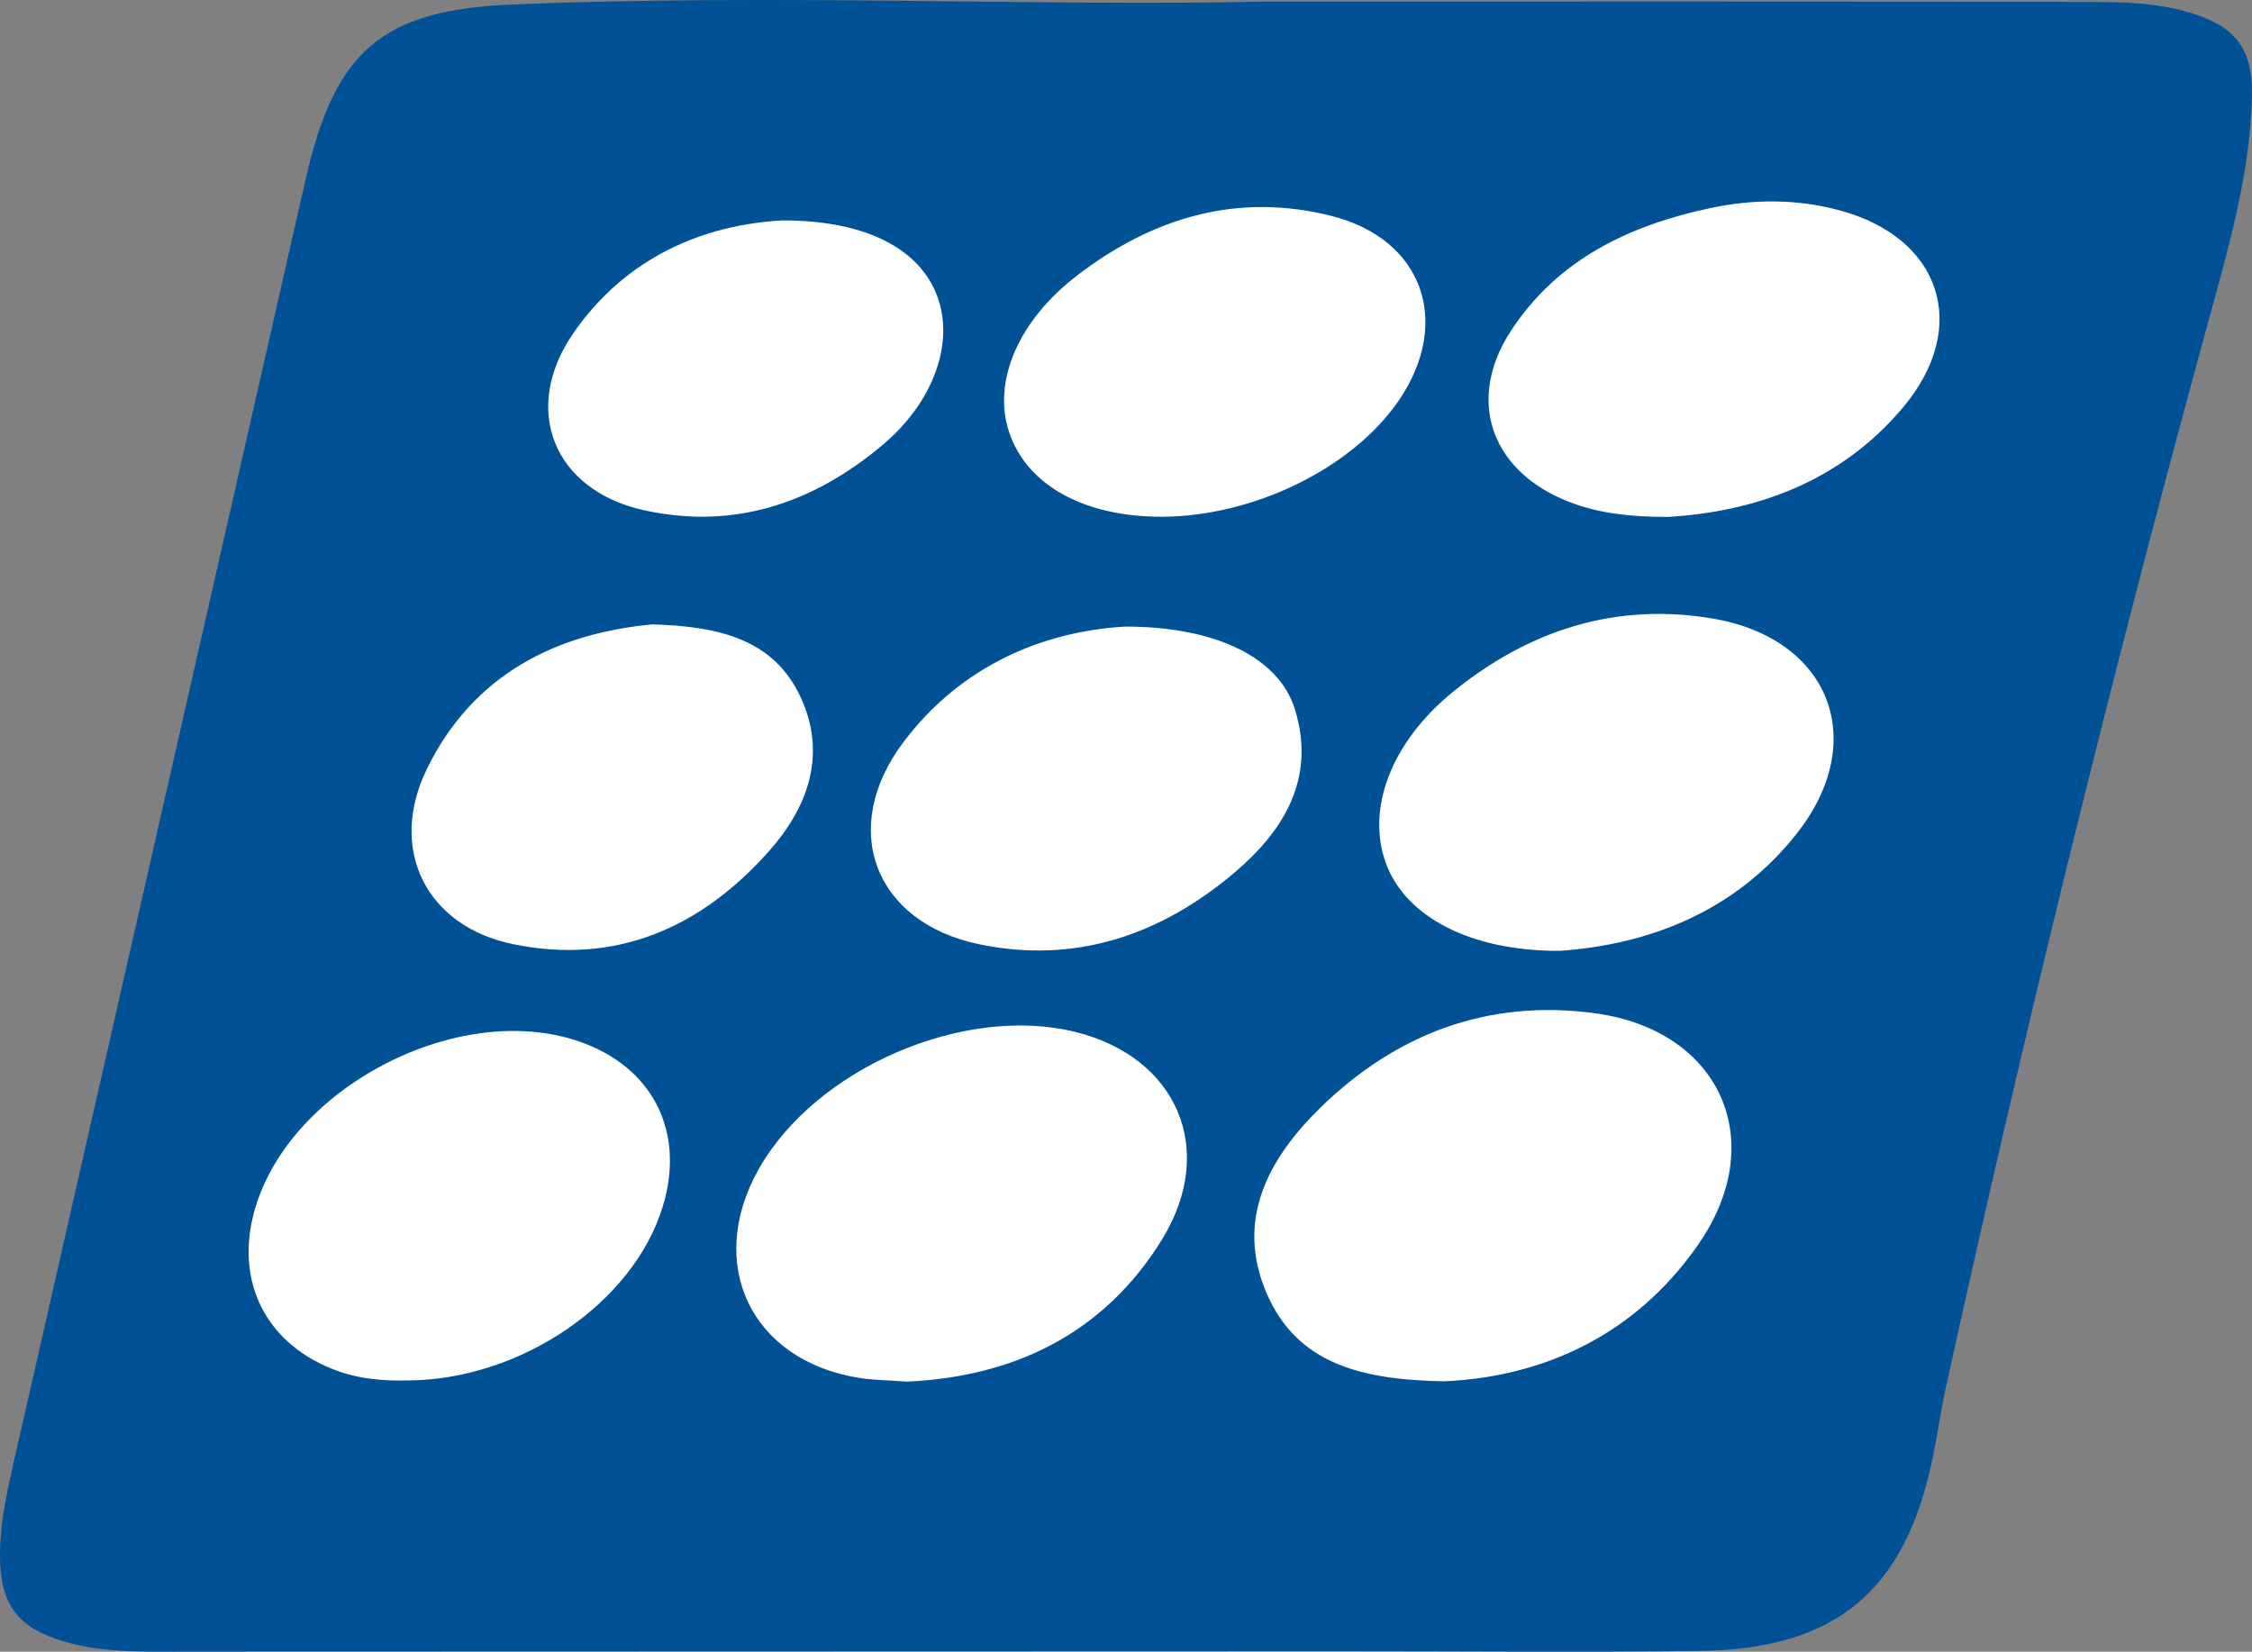 <?xml version="1.0" encoding="UTF-8"?>
<svg id="Layer_1" data-name="Layer 1" xmlns="http://www.w3.org/2000/svg" viewBox="0 0 1790.07 1312.92">
  <rect x="0" y="0" width="1790.07" height="1312.92" fill="#808080" stroke="none"/>
  <defs>
    <style>
      .cls-1 {
        fill: #fff;
      }

      .cls-2 {
        fill: #005195;
        fill-rule: evenodd;
      }
    </style>
  </defs>
  <rect class="cls-1" x="308.02" y="128.96" width="1288" height="644"/>
  <rect class="cls-1" x="175.02" y="725.96" width="1314" height="456"/>
  <path class="cls-2" d="M1737.23,9.06c-24.03-6.72-48.8-7.42-73.25-7.47-206.37-.5-412.74-.29-660.22-.29-171.39,4.03-383.93-6.43-596.38,2.27-104.64,4.28-141.39,37.44-164.55,139.41C165.44,483.94,87.65,824.79,10.13,1165.71,4.91,1188.68.08,1211.8,0,1235.63c-.13,39.57,13.56,58.43,51.68,69.42,32.03,9.23,65.05,7.8,97.86,7.8,304.96-.05,609.93-.2,914.88-.28,95.48-.05,191,.93,286.48-.25,109.09-1.38,163.96-48.02,185.66-154.91,3.66-18.08,6.19-36.42,10.15-54.42,62.3-283.41,131.37-565.18,207.98-845.09,16.23-59.27,33.78-118.62,35.33-180.68,1.01-40.01-14.01-57.34-52.79-68.15ZM856.15,219c59.99-46.04,127.44-66.32,202.38-47.32,72.38,18.38,95.65,84.14,53.67,146.18-36.6,54.09-115.74,92.92-189.32,92.89-61.42-.02-106.68-25.2-120.75-67.14-13.29-39.68,6.57-88.2,54.02-124.61ZM455.9,264.61c42.28-60.99,104.55-86.09,166.18-89.4,66.22-.13,108.83,22.69,122.82,59.99,13.95,37.2-2.56,84.55-44.26,119.3-54.77,45.67-117.39,66.78-188.66,51.11-72-15.84-98.11-80.37-56.08-140.99ZM339.18,611.54c37.36-76.84,104.91-108.28,179.46-115.23,53.59,1.63,96.59,12.05,117.88,58.14,20.98,45.42,5.67,87.36-25.34,122.24-54.02,60.78-121.59,90.75-203.58,73.77-68.97-14.24-99.26-75.45-68.41-138.92ZM526.73,959.36c-23.59,76.74-113.26,137.68-203.02,137.98-18.53.33-36.74-.95-54.52-7.25-57.46-20.31-83.71-71.47-66.25-130.03,28.7-96.25,161.18-164.67,256.52-132.49,59.21,19.99,85.7,71.85,67.28,131.79ZM923.68,985.24c-46.81,75.99-119.16,109.24-202.63,113-15.48-1.13-26.85-1.13-37.95-2.91-85.81-13.59-122.63-90.01-80.13-165.77,45.1-80.33,163.64-131.54,252.54-109.09,80.3,20.26,112.05,93.54,68.16,164.77ZM981.14,693.76c-58.31,49.28-125.79,72.73-202.51,56.9-83.79-17.25-112.2-92.11-60.49-160.75,46.97-62.36,113.28-88.17,176.17-91.84,73.31.02,122.58,25.28,135.05,65.91,16.77,54.57-8.71,96.38-48.23,129.78ZM1349.77,989.51c-50.43,72.38-123.43,104.98-201.83,108.51-65.07-1.16-117.11-13.42-141.39-70.6-24.81-58.43,2.23-107.03,42.85-146.76,60.37-59.01,133.82-86.84,218.91-75.14,99.28,13.67,138.81,101.69,81.45,183.98ZM1428.06,662.81c-49.63,62.74-118.45,88.1-188.06,93.01-71.1.4-122.69-27.11-138.28-69.37-15.93-43.08,3.83-96.55,53.64-136.85,60.06-48.6,128.77-71.04,206.19-57.88,93.02,15.79,124.94,97.23,66.51,171.09ZM1513,323.49c-50.68,60.63-119.52,83.37-187.23,87.43-34.78-.13-60.11-3.81-83.92-14.2-58.28-25.43-75.66-80.8-40.62-134.09,37.22-56.65,93.99-83.5,158.07-97.18,34.56-7.37,69.39-7.42,103.62,1.93,80.12,21.92,103.32,92.36,50.07,156.1Z"/>
</svg>